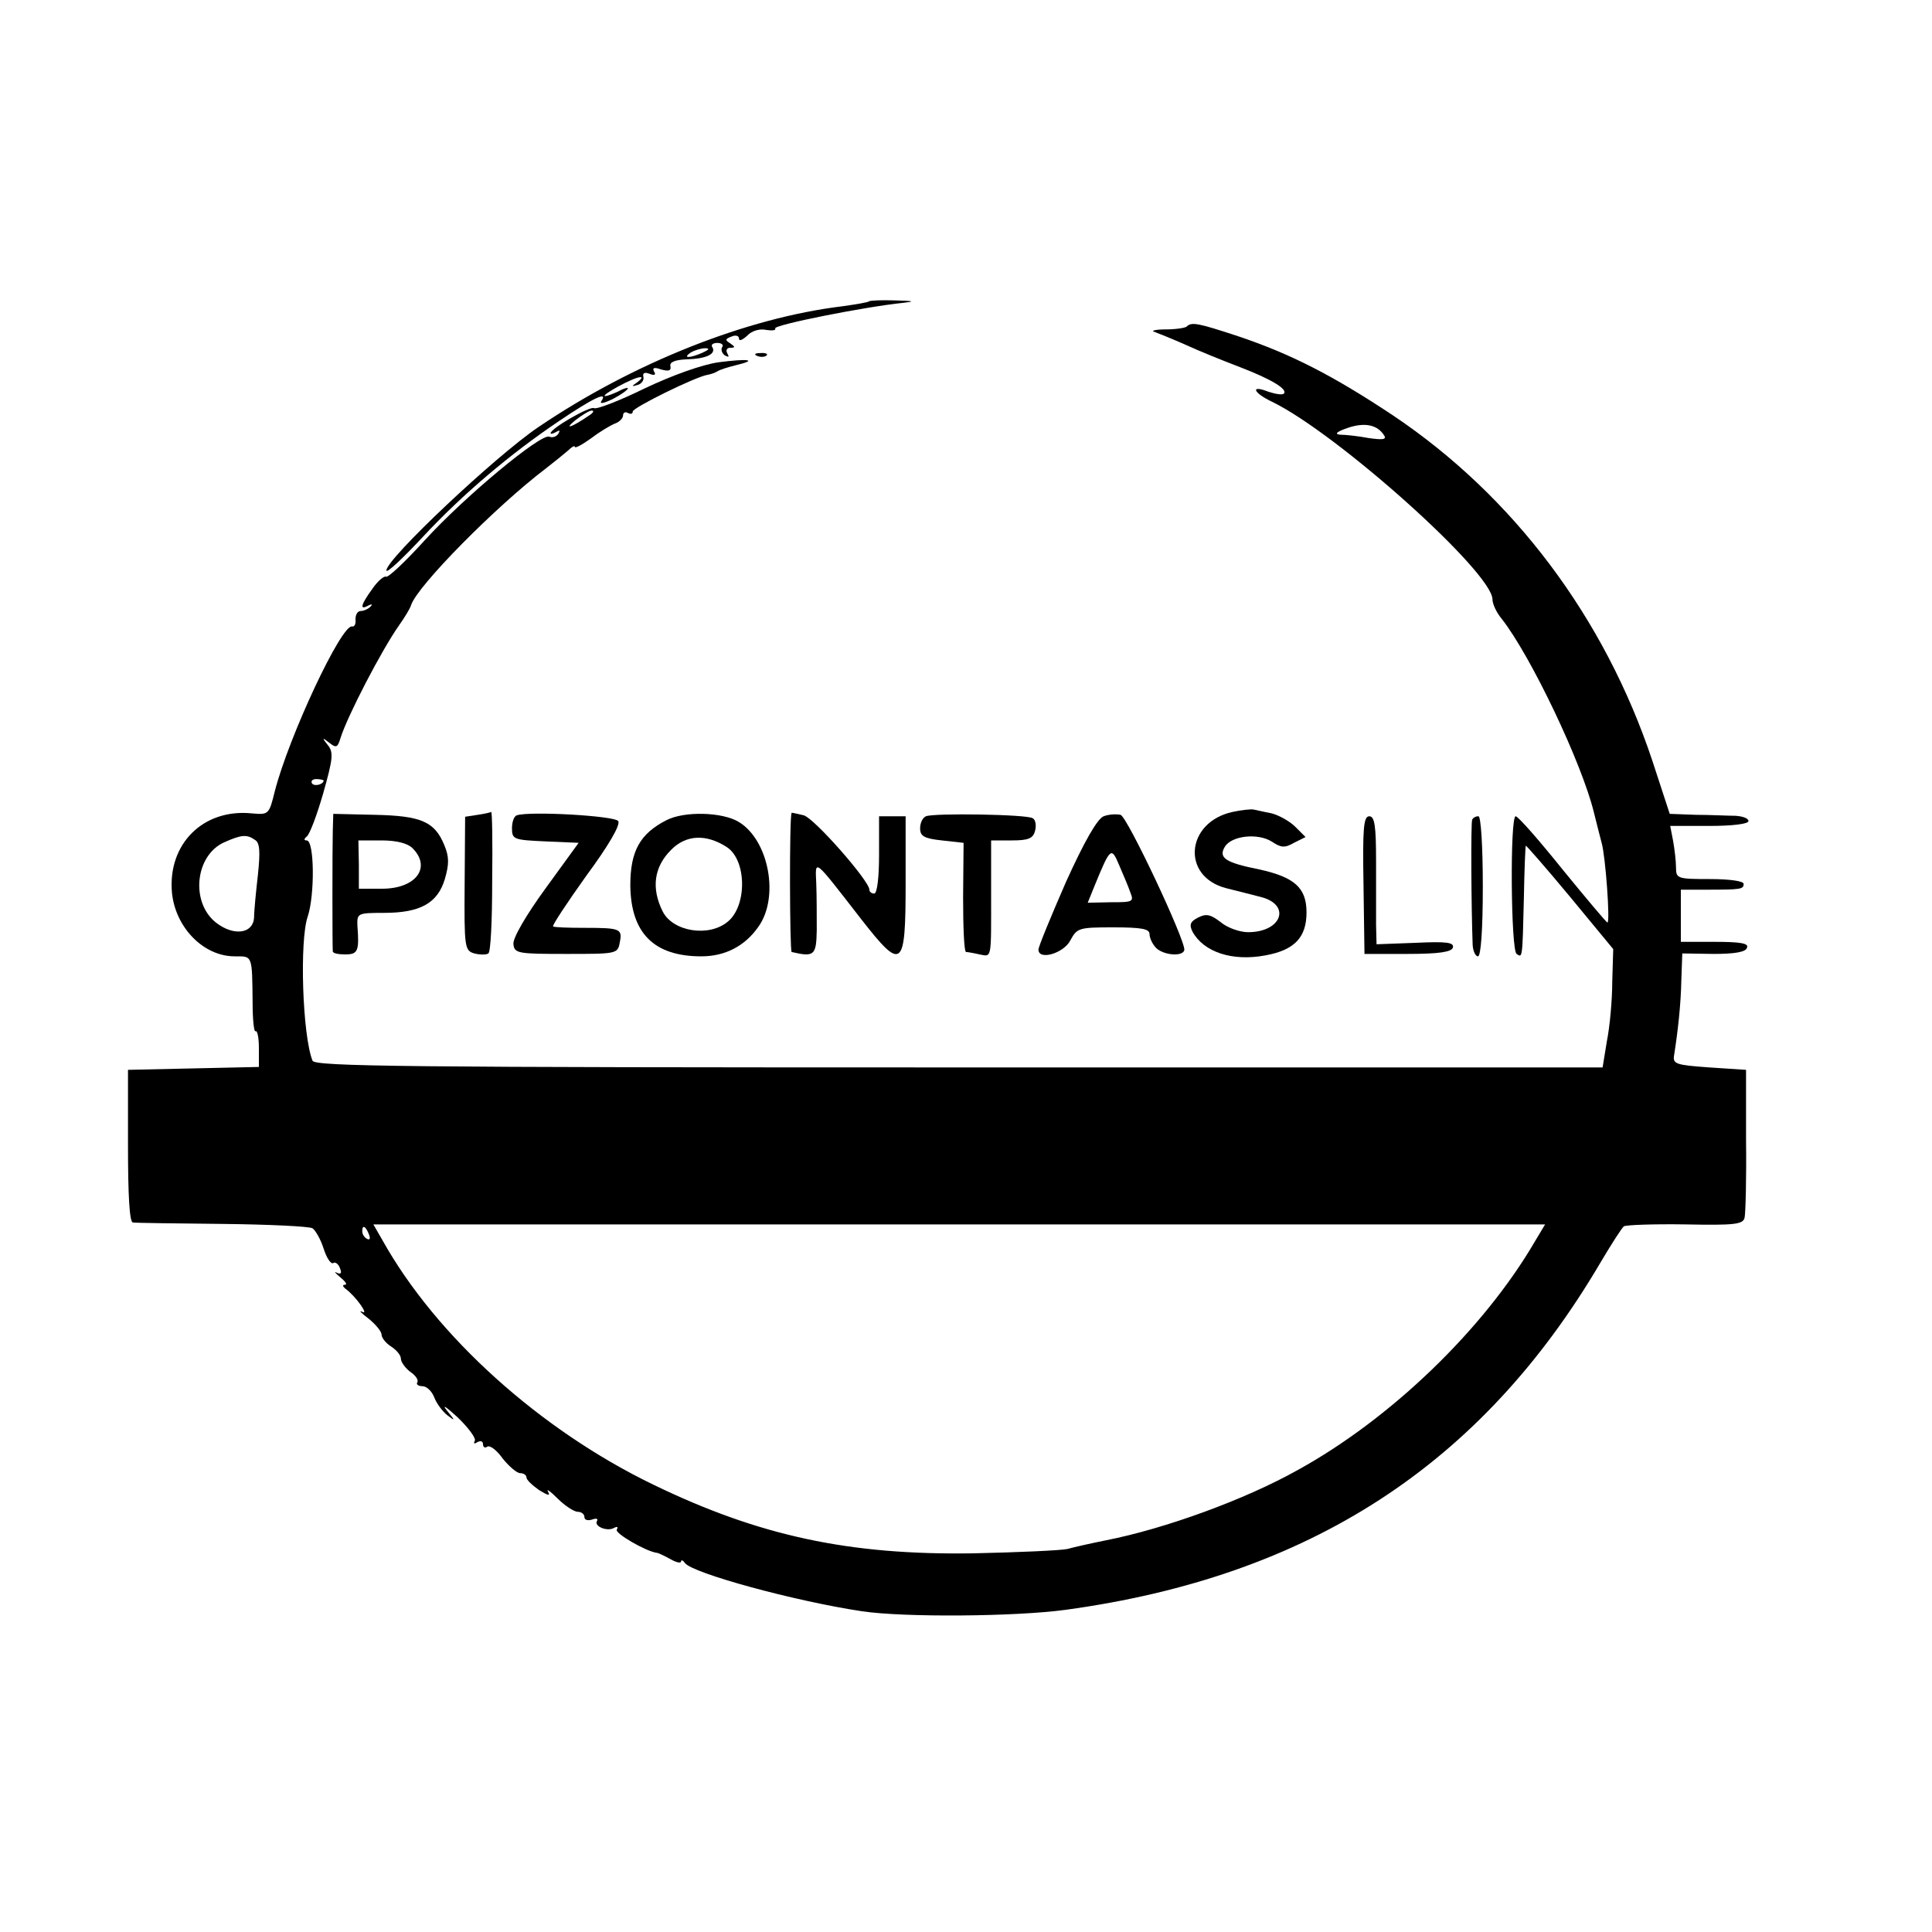 <?xml version="1.0" standalone="no"?>
<!DOCTYPE svg PUBLIC "-//W3C//DTD SVG 20010904//EN"
 "http://www.w3.org/TR/2001/REC-SVG-20010904/DTD/svg10.dtd">
<svg version="1.0" xmlns="http://www.w3.org/2000/svg"
 width="400pt" height="400pt" viewBox="0 0 400 400"
 preserveAspectRatio="xMidYMid meet">
<g transform="translate(0,400) scale(0.1,-0.1)"
fill="#000000" stroke="none">
<path d="M1799 3376 c-2 -2 -26 -6 -54 -10 -200 -24 -435 -118 -630 -250 -89
-60 -315 -273 -315 -297 0 -7 34 25 76 70 81 87 180 171 281 239 71 48 101 62
89 43 -6 -8 2 -7 23 3 17 9 31 19 31 22 0 2 -9 0 -19 -6 -11 -5 -23 -10 -28
-10 -11 1 59 39 72 39 6 1 3 -4 -5 -10 -13 -9 -13 -10 0 -6 8 2 14 10 12 17
-2 8 3 10 13 6 10 -4 14 -2 9 5 -4 8 1 9 15 4 15 -4 21 -3 19 7 -2 8 9 13 33
14 41 1 62 11 54 25 -4 5 1 9 10 9 9 0 14 -4 10 -9 -3 -5 0 -13 6 -17 8 -4 9
-3 5 4 -4 7 -1 12 6 12 11 0 10 2 0 9 -11 7 -11 9 2 14 9 4 16 2 16 -4 0 -6 7
-3 17 6 9 10 26 15 39 12 13 -2 21 -1 19 3 -5 7 186 45 265 53 26 3 22 4 -16
5 -28 1 -53 0 -55 -2z m-344 -106 c-27 -12 -43 -12 -25 0 8 5 22 9 30 9 10 0
8 -3 -5 -9z"/>
<path d="M2457 3324 c-3 -3 -23 -6 -44 -6 -21 0 -31 -3 -23 -5 8 -3 38 -15 65
-27 28 -13 78 -33 112 -46 65 -25 100 -46 91 -55 -3 -3 -17 -1 -32 4 -38 15
-32 -2 8 -21 134 -65 456 -353 456 -409 0 -9 8 -27 19 -40 61 -78 166 -299
191 -401 6 -24 13 -52 16 -63 8 -27 18 -165 12 -165 -2 0 -44 50 -93 110 -49
61 -92 110 -97 110 -12 0 -10 -278 2 -285 12 -8 12 -12 15 115 1 58 3 107 4
109 0 2 42 -46 91 -105 l90 -109 -2 -67 c0 -38 -5 -93 -11 -123 l-9 -55 -1333
0 c-1149 0 -1334 2 -1338 14 -21 53 -27 249 -10 298 15 45 14 158 -2 158 -6 0
-6 3 0 8 6 4 21 44 34 89 20 71 22 85 10 100 -13 16 -12 17 3 5 14 -11 17 -10
23 10 14 45 85 182 121 233 12 17 23 35 25 42 13 40 175 204 279 283 18 14 39
31 47 38 7 7 13 10 13 7 0 -4 15 4 33 17 17 13 40 27 50 31 9 3 17 11 17 17 0
6 5 8 10 5 6 -3 10 -2 10 3 0 8 130 72 155 76 6 1 15 4 20 7 6 4 23 9 39 13
46 11 26 14 -36 6 -35 -5 -96 -27 -153 -54 -53 -26 -100 -44 -105 -41 -8 5
-90 -42 -90 -52 0 -2 5 -1 12 3 7 4 8 3 4 -4 -4 -6 -12 -9 -19 -6 -18 6 -174
-123 -258 -215 -40 -44 -76 -78 -80 -75 -4 2 -17 -9 -28 -25 -24 -33 -27 -45
-9 -35 8 4 10 3 5 -2 -5 -5 -14 -9 -20 -9 -7 0 -11 -8 -11 -17 1 -10 -2 -16
-7 -15 -22 5 -131 -228 -160 -341 -12 -49 -13 -49 -48 -46 -100 10 -174 -63
-165 -164 7 -72 65 -132 130 -132 37 0 36 4 37 -97 0 -34 3 -61 6 -58 4 2 7
-14 7 -35 l0 -39 -135 -3 -136 -3 0 -157 c0 -101 3 -158 10 -159 5 -1 89 -2
185 -3 96 -1 180 -5 187 -9 6 -4 17 -23 23 -42 6 -19 15 -33 20 -30 4 3 11 -2
14 -11 4 -10 2 -13 -7 -9 -6 4 -3 -1 7 -9 11 -9 16 -16 10 -16 -5 0 -5 -3 1
-8 21 -15 50 -56 35 -48 -8 4 -3 -2 13 -14 15 -12 27 -27 27 -33 0 -7 9 -18
20 -25 11 -7 20 -18 20 -25 0 -7 9 -19 19 -27 11 -7 18 -17 15 -22 -3 -4 2 -8
11 -8 8 0 19 -10 24 -23 5 -13 17 -29 27 -37 17 -13 17 -12 -1 10 -11 14 -1 7
22 -14 23 -22 39 -44 36 -49 -3 -6 -1 -7 5 -3 7 4 12 2 12 -4 0 -6 4 -9 9 -5
6 3 20 -8 32 -25 13 -16 29 -30 36 -30 7 0 13 -4 13 -9 0 -5 12 -16 26 -26 18
-11 24 -13 19 -4 -5 8 4 2 20 -14 15 -15 34 -27 41 -27 8 0 14 -5 14 -11 0 -6
7 -8 16 -5 8 3 13 2 10 -3 -7 -11 22 -23 36 -14 6 3 8 2 5 -4 -5 -7 60 -45 83
-48 3 0 15 -6 28 -13 12 -7 22 -9 22 -5 0 4 4 3 8 -3 15 -21 227 -79 367 -100
88 -13 318 -11 421 3 505 69 861 300 1107 718 23 39 45 73 49 76 5 3 62 5 128
4 101 -2 119 0 122 14 2 9 4 81 3 161 l0 145 -76 5 c-69 5 -76 7 -73 25 8 51
14 105 15 155 l2 56 65 -1 c44 0 67 4 69 13 4 9 -14 12 -66 12 l-71 0 0 54 0
54 53 0 c72 0 77 1 77 12 0 6 -30 10 -70 10 -67 0 -70 1 -70 24 0 13 -3 38 -6
55 l-6 31 81 0 c47 0 81 4 81 10 0 6 -12 10 -27 11 -16 0 -52 2 -82 2 l-54 2
-36 110 c-99 297 -288 548 -537 715 -125 83 -211 127 -321 164 -82 27 -96 30
-106 20z m-1237 -184 c-35 -24 -54 -31 -30 -11 14 11 30 21 35 21 6 0 3 -5 -5
-10z m1646 -42 c5 -8 -4 -9 -32 -5 -21 4 -48 7 -59 7 -13 1 -8 6 15 14 35 12
62 7 76 -16z m-2196 -714 c0 -8 -19 -13 -24 -6 -3 5 1 9 9 9 8 0 15 -2 15 -3z
m-142 -123 c10 -6 11 -24 6 -72 -4 -35 -8 -75 -8 -89 -2 -33 -42 -39 -79 -10
-53 42 -43 139 17 166 36 16 47 17 64 5z m2650 -831 c-106 -182 -299 -368
-492 -474 -109 -61 -274 -121 -396 -145 -30 -6 -66 -14 -80 -18 -14 -3 -101
-7 -195 -9 -257 -4 -443 36 -662 142 -234 113 -450 307 -561 506 l-19 33 1213
0 1213 0 -21 -35z m-2414 14 c3 -8 2 -12 -4 -9 -6 3 -10 10 -10 16 0 14 7 11
14 -7z"/>
<path d="M1568 3263 c7 -3 16 -2 19 1 4 3 -2 6 -13 5 -11 0 -14 -3 -6 -6z"/>
<path d="M2552 2319 c-97 -21 -107 -134 -13 -158 20 -5 52 -13 71 -18 64 -16
44 -73 -26 -73 -17 0 -43 9 -57 21 -21 16 -30 18 -47 9 -16 -8 -18 -15 -11
-29 23 -42 82 -62 151 -49 60 11 85 37 85 89 0 51 -25 73 -98 89 -70 14 -85
24 -71 47 14 23 69 29 98 10 18 -12 26 -13 45 -2 l24 12 -21 21 c-12 12 -34
24 -49 28 -16 3 -32 7 -38 8 -5 1 -25 -1 -43 -5z"/>
<path d="M689 2280 c-1 -34 -1 -240 0 -250 1 -4 12 -6 26 -6 26 0 29 7 25 59
-1 26 0 27 55 27 75 0 111 20 126 70 9 31 9 46 -1 70 -20 49 -48 61 -144 63
l-86 2 -1 -35z m165 -36 c40 -40 7 -84 -63 -84 l-48 0 0 50 -1 50 48 0 c31 0
54 -6 64 -16z"/>
<path d="M989 2313 l-26 -4 -1 -139 c-1 -132 0 -138 20 -144 12 -3 25 -3 29 0
5 2 8 70 8 149 1 80 0 144 -2 144 -1 -1 -14 -4 -28 -6z"/>
<path d="M1070 2312 c-6 -2 -10 -14 -10 -27 0 -23 4 -24 69 -27 l69 -3 -69
-95 c-40 -55 -68 -103 -66 -115 2 -19 10 -20 109 -20 103 0 107 0 111 23 6 29
2 31 -72 31 -35 0 -64 1 -66 3 -2 2 29 49 69 105 45 61 71 105 66 113 -7 11
-183 21 -210 12z"/>
<path d="M1380 2302 c-55 -28 -75 -64 -75 -135 1 -99 49 -147 147 -147 49 0
90 21 118 61 44 61 22 179 -40 217 -34 21 -113 23 -150 4z m125 -56 c41 -27
42 -121 2 -154 -39 -33 -114 -21 -135 21 -24 48 -18 92 17 127 31 32 73 34
116 6z"/>
<path d="M1639 2317 c-5 -6 -4 -287 0 -288 47 -11 51 -7 52 45 0 28 0 71 -1
96 -2 52 -8 57 93 -73 85 -109 92 -103 92 74 l0 139 -27 0 -28 0 0 -80 c0 -47
-4 -80 -10 -80 -5 0 -10 3 -10 8 0 18 -114 148 -136 154 -13 3 -25 6 -25 5z"/>
<path d="M1917 2310 c-7 -3 -12 -14 -12 -25 0 -16 8 -21 45 -25 l45 -5 -1
-112 c0 -62 2 -113 6 -114 3 0 15 -2 28 -5 26 -5 24 -12 24 129 l0 107 43 0
c34 0 44 4 48 20 3 11 1 23 -5 26 -12 8 -204 11 -221 4z"/>
<path d="M2285 2310 c-13 -5 -40 -52 -78 -136 -31 -71 -57 -134 -57 -140 0
-23 52 -8 66 19 14 26 18 27 89 27 58 0 75 -3 75 -14 0 -8 6 -21 14 -29 16
-15 55 -18 58 -4 3 19 -118 276 -132 280 -9 2 -25 1 -35 -3z m55 -157 c8 -20
6 -21 -40 -21 l-48 -1 15 37 c32 78 34 79 50 41 8 -19 19 -44 23 -56z"/>
<path d="M2823 2168 l2 -143 89 0 c65 0 91 4 94 13 3 11 -13 13 -77 10 l-81
-3 -1 40 c0 22 0 82 0 133 0 72 -3 92 -14 92 -12 0 -14 -25 -12 -142z"/>
<path d="M3048 2303 c-3 -7 -2 -180 1 -260 1 -13 6 -23 11 -23 6 0 10 55 10
145 0 84 -4 145 -9 145 -6 0 -11 -3 -13 -7z"/>
</g>
</svg>
